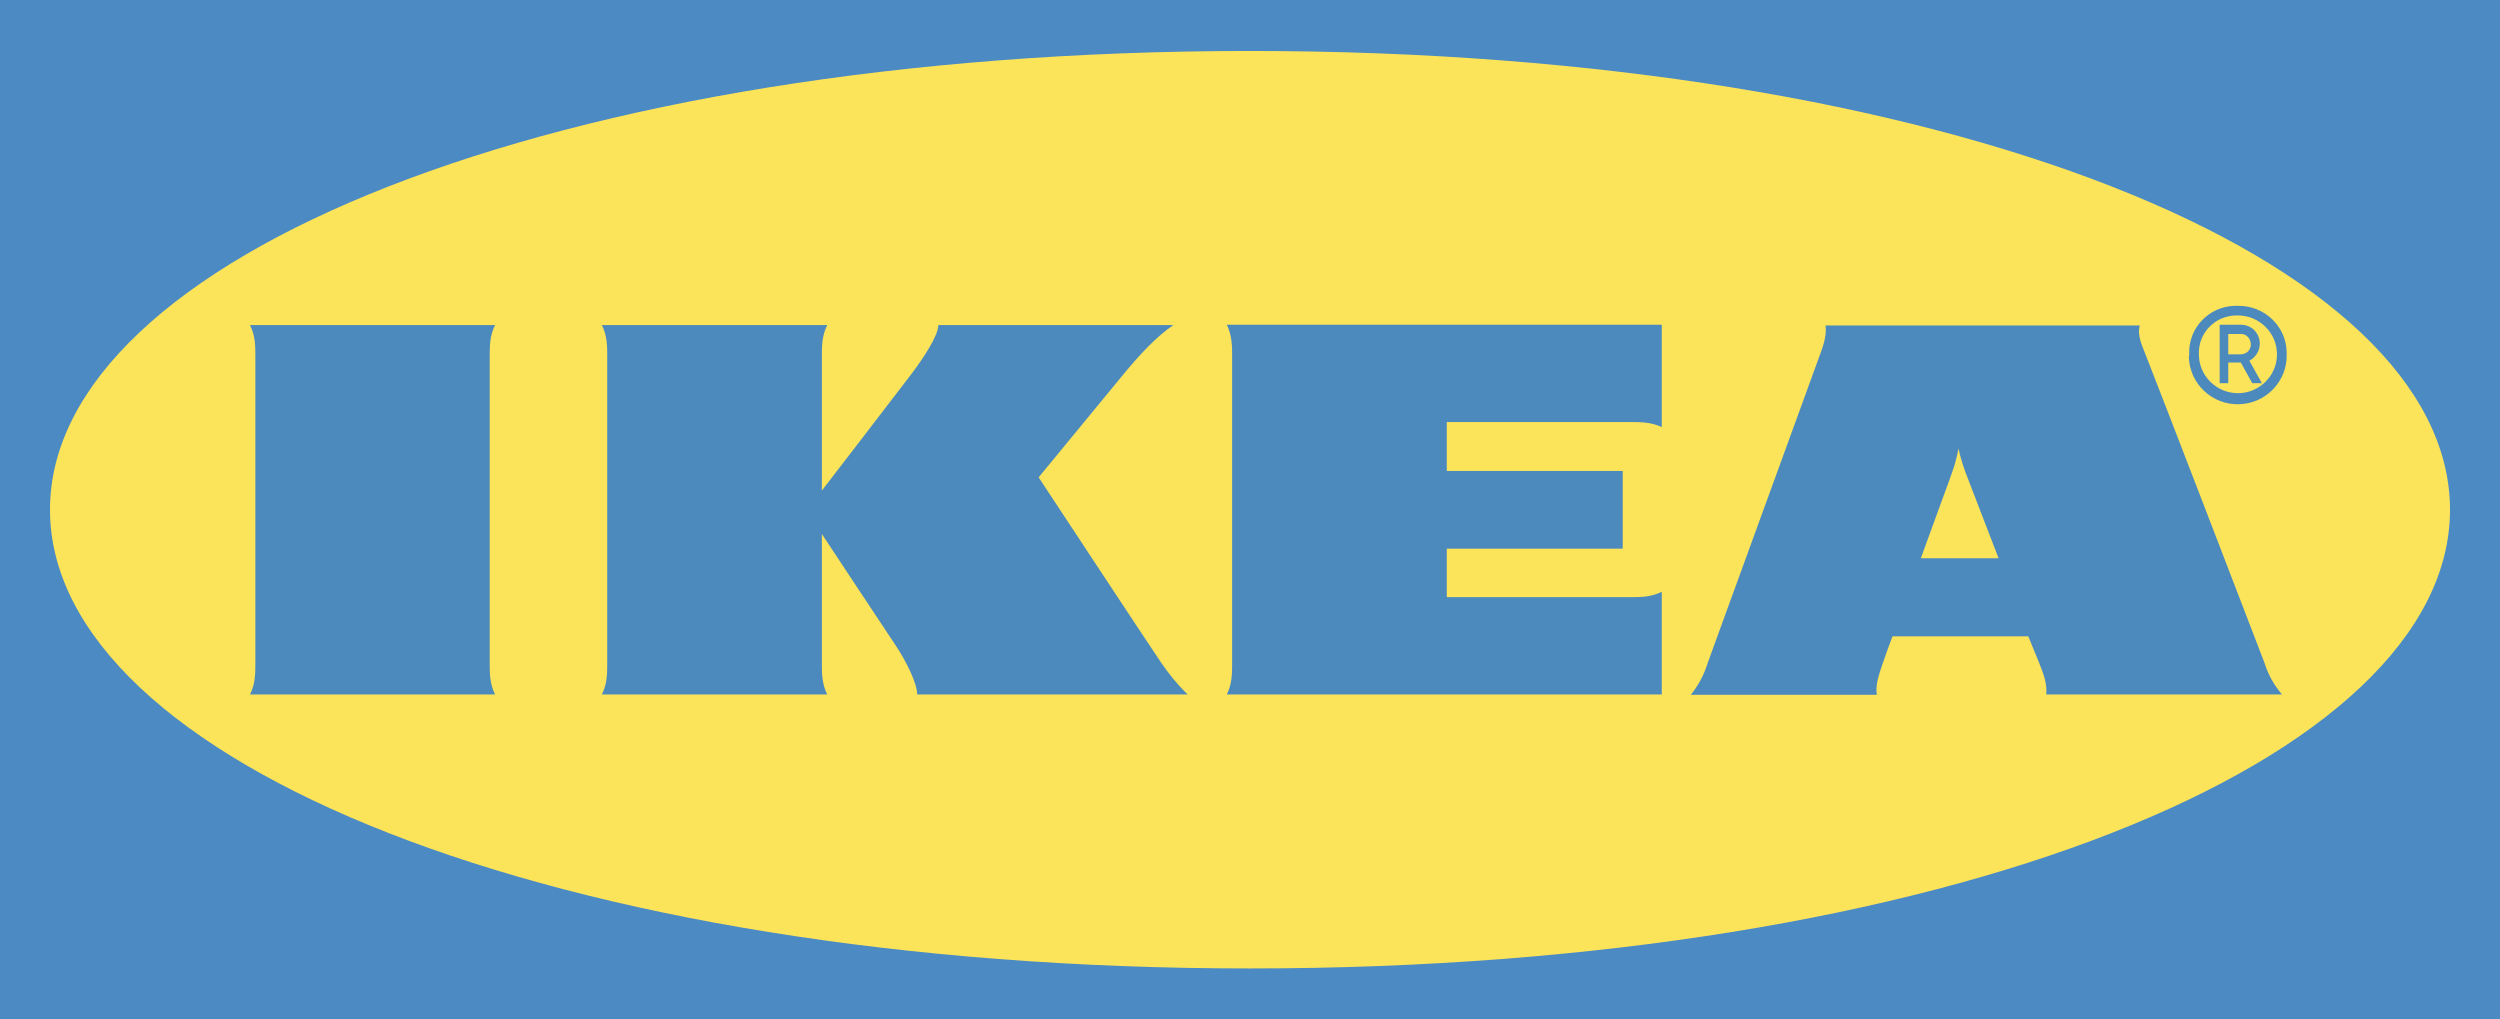 <svg width="103" height="42" viewBox="0 0 103 42" fill="none" xmlns="http://www.w3.org/2000/svg">
<g opacity="0.7" clip-path="url(#clip0_283_1262)">
<path fill-rule="evenodd" clip-rule="evenodd" d="M102.985 42H0V0H103V42H102.985Z" fill="#0058AB"/>
<path fill-rule="evenodd" clip-rule="evenodd" d="M2.06 21C2.06 31.324 22.779 39.9 51.507 39.9C80.234 39.9 100.94 31.324 100.94 21C100.94 10.676 80.22 2.1 51.507 2.1C22.794 2.1 2.06 10.676 2.06 21Z" fill="#FBD914"/>
<path d="M47.841 27.305C48.166 27.775 48.52 28.216 48.934 28.613H37.788C37.788 28.172 37.36 27.276 36.887 26.57C36.415 25.865 33.861 22.002 33.861 22.002V27.305C33.861 27.746 33.861 28.172 34.082 28.613H24.797C25.018 28.172 25.018 27.746 25.018 27.305V14.701C25.018 14.26 25.018 13.834 24.797 13.394H34.082C33.861 13.834 33.861 14.26 33.861 14.701V20.21C33.861 20.21 36.828 16.361 37.507 15.465C38.024 14.789 38.659 13.834 38.659 13.394H48.343C47.679 13.834 46.941 14.627 46.335 15.362C45.804 16.008 42.792 19.666 42.792 19.666C42.792 19.666 47.251 26.438 47.841 27.305H47.841ZM50.764 14.701V27.305C50.764 27.746 50.764 28.172 50.543 28.613H68.465V24.382C68.022 24.602 67.594 24.602 67.151 24.602H59.607V22.604H66.856V19.402H59.607V17.389H67.151C67.594 17.389 68.022 17.389 68.465 17.595V13.379H50.543C50.764 13.834 50.764 14.26 50.764 14.701ZM93.295 27.305C93.443 27.79 93.694 28.23 94.019 28.613H84.305C84.349 28.172 84.187 27.746 84.01 27.305C84.01 27.305 83.862 26.952 83.655 26.438L83.567 26.218H77.972L77.883 26.453C77.883 26.453 77.721 26.879 77.573 27.32C77.425 27.76 77.263 28.186 77.322 28.627H69.66C69.973 28.242 70.209 27.798 70.354 27.32L74.945 14.716C75.108 14.275 75.27 13.849 75.211 13.408H88.158C88.04 13.849 88.276 14.275 88.439 14.716C88.822 15.671 92.971 26.453 93.295 27.305ZM82.341 23.001L80.983 19.475C80.865 19.152 80.762 18.814 80.688 18.476C80.629 18.817 80.54 19.151 80.422 19.475C80.378 19.622 79.802 21.165 79.138 23.001H82.341ZM20.397 13.394H10.3C10.521 13.834 10.521 14.26 10.521 14.701V27.305C10.521 27.746 10.521 28.172 10.3 28.613H20.397C20.176 28.172 20.176 27.746 20.176 27.305V14.701C20.176 14.26 20.176 13.834 20.397 13.394ZM90.195 14.598C90.151 13.526 90.992 12.63 92.07 12.6H92.203C93.295 12.586 94.196 13.438 94.211 14.525V14.598C94.24 15.7 93.369 16.625 92.247 16.655C91.14 16.684 90.21 15.817 90.18 14.701C90.195 14.671 90.195 14.627 90.195 14.598V14.598ZM90.594 14.598C90.594 15.479 91.317 16.199 92.203 16.199C93.089 16.199 93.812 15.479 93.812 14.598C93.812 13.717 93.089 12.997 92.203 12.997C91.347 12.967 90.623 13.629 90.594 14.48V14.598ZM91.804 15.788H91.45V13.379H92.35C92.779 13.394 93.103 13.731 93.103 14.157C93.103 14.451 92.941 14.716 92.675 14.863L93.192 15.788H92.793L92.321 14.936H91.804V15.788ZM91.804 14.598H92.291C92.528 14.613 92.734 14.436 92.734 14.201C92.734 13.966 92.572 13.761 92.336 13.761H91.804V14.598Z" fill="#0058A3"/>
</g>
<defs>
<clipPath id="clip0_283_1262">
<rect width="103" height="42" fill="white"/>
</clipPath>
</defs>
</svg>

